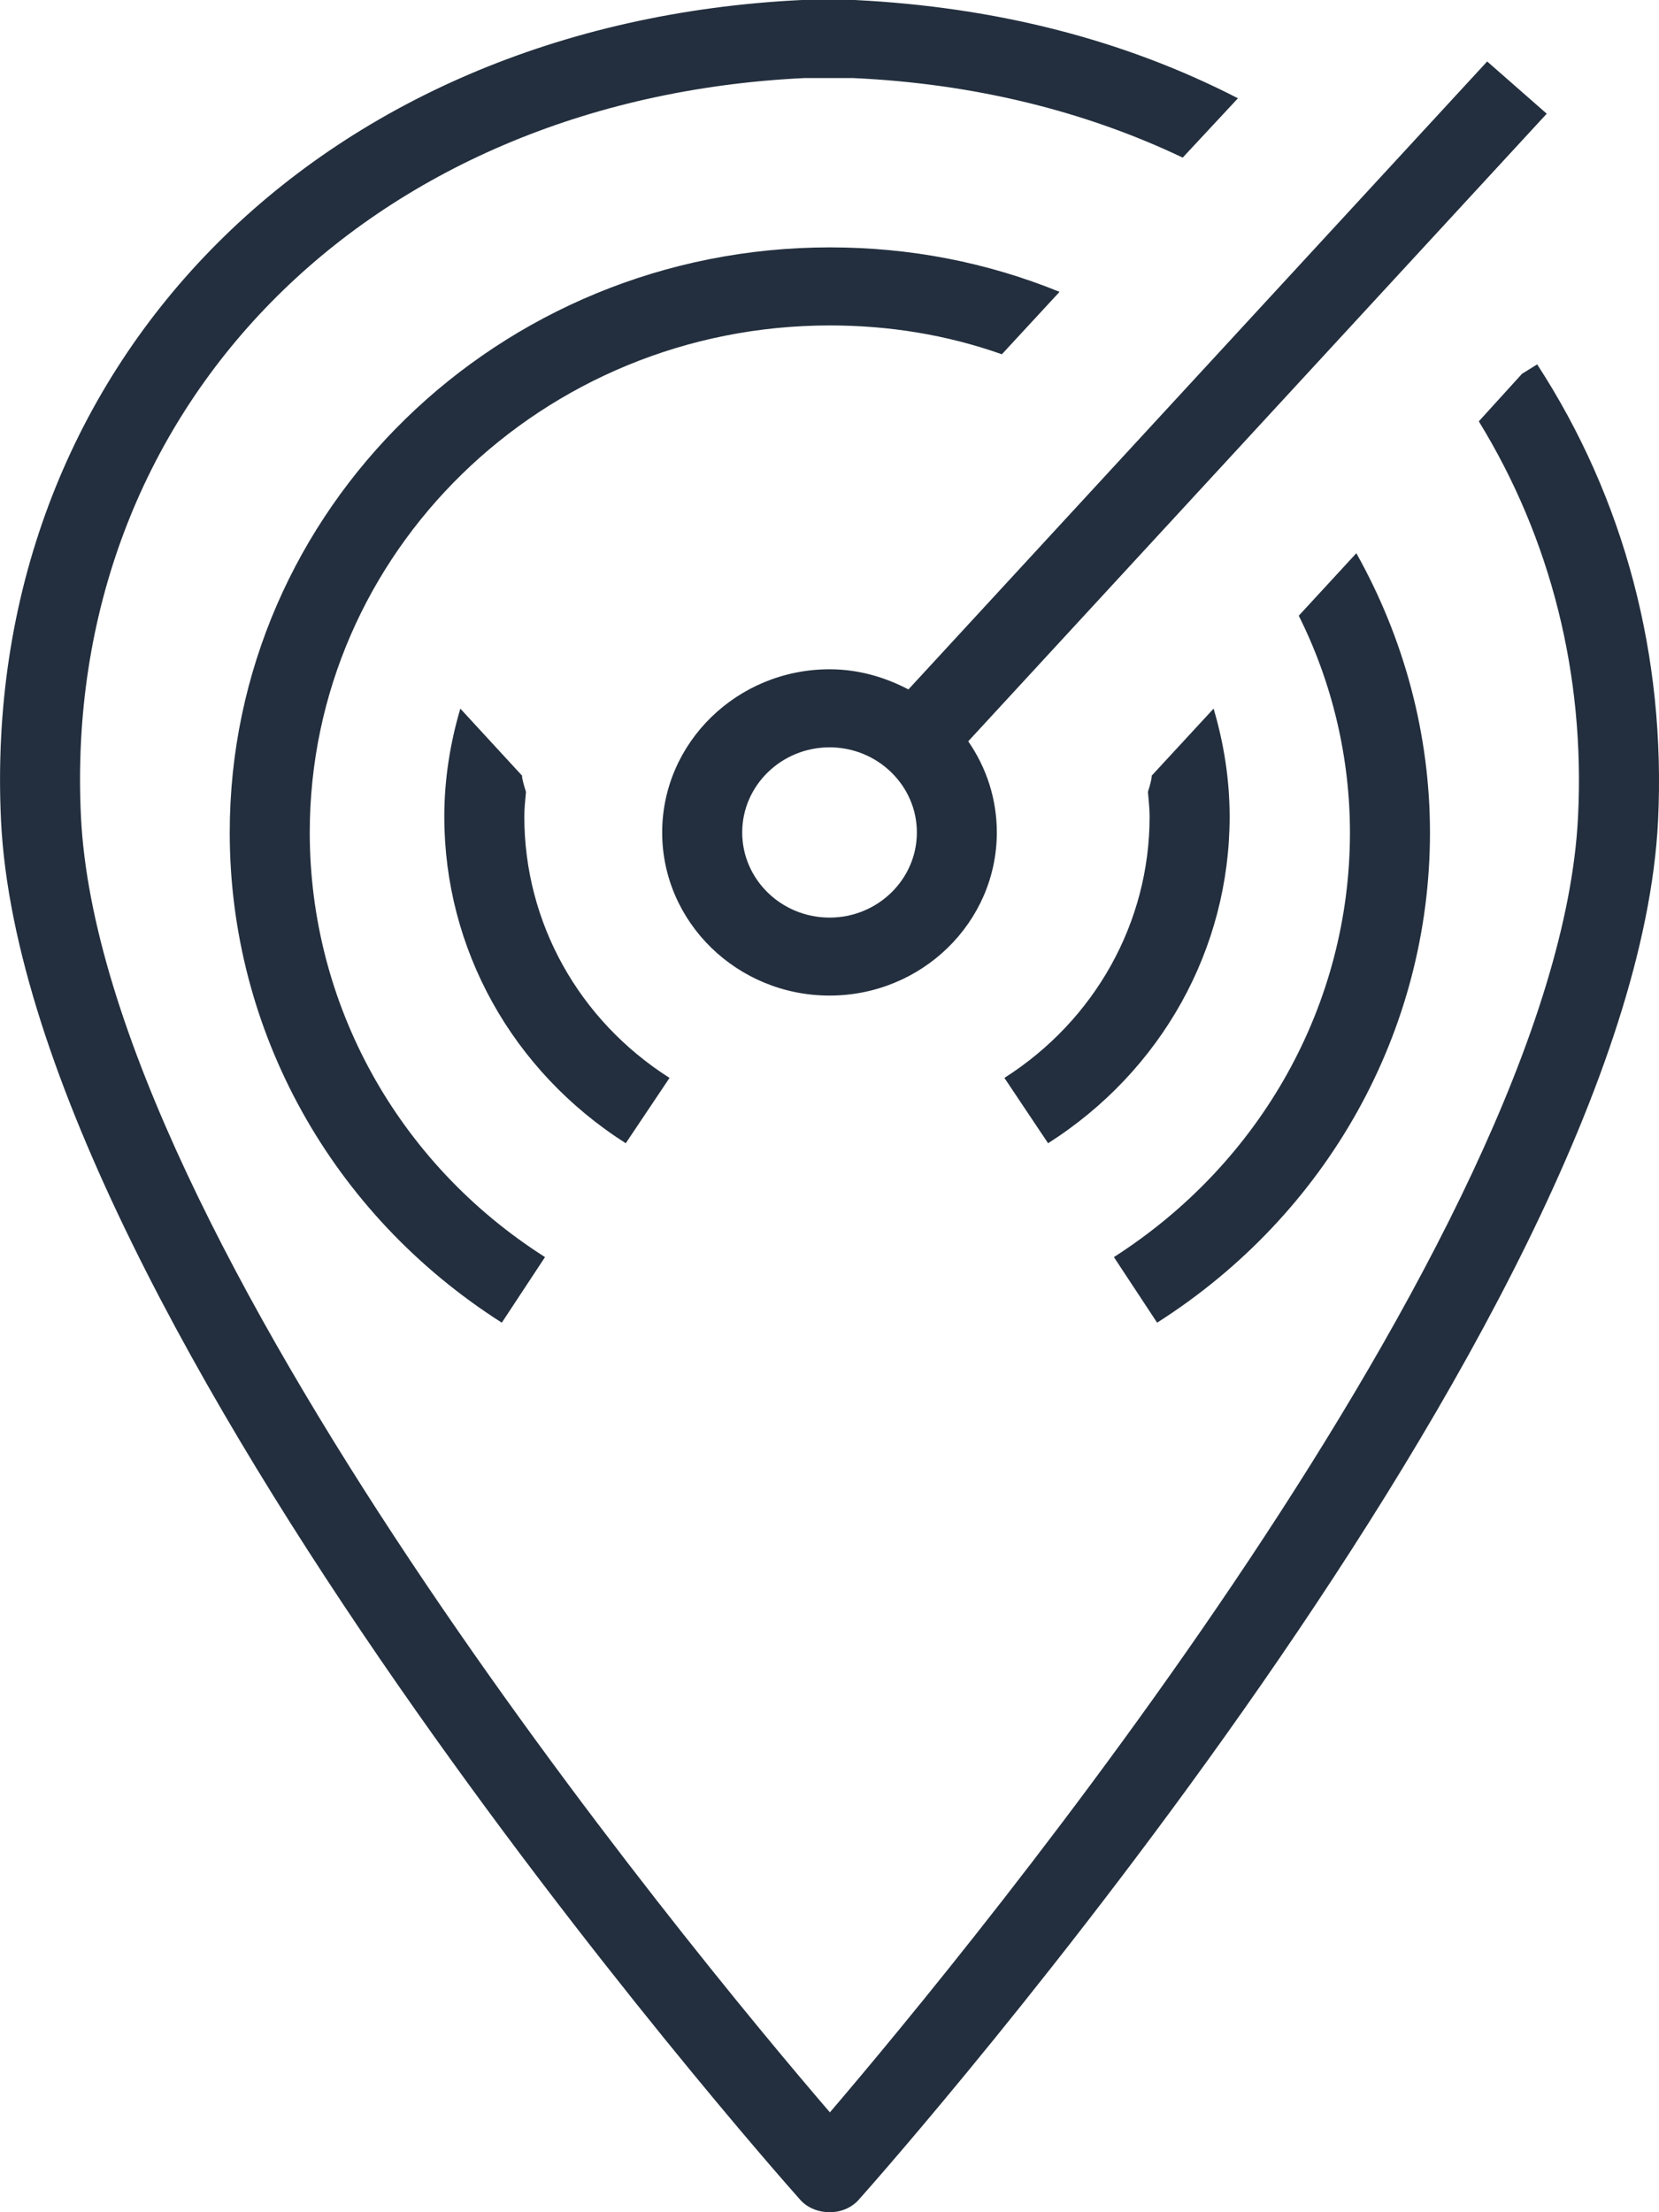 <?xml version="1.0" encoding="UTF-8"?>
<svg width="21px" height="28px" viewBox="0 0 21 28" version="1.1" xmlns="http://www.w3.org/2000/svg" xmlns:xlink="http://www.w3.org/1999/xlink">
    <!-- Generator: Sketch 59 (86127) - https://sketch.com -->
    <title>AWS-Local-Zones_Icon_32_Squid</title>
    <desc>Created with Sketch.</desc>
    <g id="Page-1" stroke="none" stroke-width="1" fill="none" fill-rule="evenodd">
        <g id="AWS-Compute-Product-Icons_Squid" transform="translate(-86, -1871)" fill="#232F3E">
            <path d="M96.501,1882.614 C95.891,1882.614 95.395,1882.131 95.395,1881.536 C95.395,1880.943 95.891,1880.459 96.501,1880.459 C97.11,1880.459 97.606,1880.943 97.606,1881.536 C97.606,1882.131 97.11,1882.614 96.501,1882.614 L96.501,1882.614 Z M105.579,1872.439 L104.825,1871.778 L97.499,1879.726 C97.199,1879.569 96.863,1879.471 96.501,1879.471 C95.333,1879.471 94.382,1880.398 94.382,1881.536 C94.382,1882.675 95.333,1883.601 96.501,1883.601 C97.668,1883.601 98.618,1882.675 98.618,1881.536 C98.618,1881.11 98.485,1880.713 98.256,1880.383 L105.579,1872.439 Z M91.827,1879.969 C91.696,1880.412 91.624,1880.872 91.624,1881.336 C91.624,1883.008 92.482,1884.554 93.921,1885.47 L94.475,1884.643 C93.323,1883.91 92.637,1882.673 92.637,1881.336 C92.637,1881.23 92.649,1881.126 92.658,1881.023 C92.625,1880.92 92.605,1880.842 92.609,1880.818 L91.827,1879.969 Z M100.578,1880.818 C100.582,1880.842 100.563,1880.92 100.531,1881.023 C100.539,1881.126 100.552,1881.231 100.552,1881.336 C100.552,1882.673 99.864,1883.91 98.714,1884.643 L99.267,1885.47 C100.706,1884.554 101.565,1883.008 101.565,1881.336 C101.565,1880.872 101.493,1880.412 101.362,1879.969 L100.578,1880.818 Z M99.412,1874.694 C98.49,1874.319 97.518,1874.131 96.505,1874.131 C92.311,1874.131 88.908,1877.449 88.908,1881.538 C88.908,1884.047 90.195,1886.368 92.352,1887.741 L92.899,1886.911 C91.035,1885.726 89.921,1883.711 89.921,1881.538 C89.921,1877.993 92.869,1875.119 96.505,1875.119 C97.254,1875.119 97.983,1875.237 98.682,1875.484 L99.412,1874.694 Z M103.169,1878.002 C103.778,1879.089 104.101,1880.304 104.101,1881.538 C104.101,1884.047 102.805,1886.368 100.647,1887.741 L100.1,1886.911 C101.965,1885.716 103.088,1883.711 103.088,1881.538 C103.088,1880.59 102.865,1879.642 102.44,1878.793 L103.169,1878.002 Z M100.971,1872.995 C99.727,1872.402 98.318,1872.057 96.798,1871.988 L96.182,1871.988 C90.63,1872.254 86.772,1876.185 87.025,1881.341 C87.288,1886.654 94.712,1895.652 96.505,1897.736 C98.287,1895.652 105.712,1886.644 105.975,1881.341 C106.066,1879.543 105.63,1877.815 104.719,1876.333 L105.266,1875.731 L105.458,1875.612 C106.563,1877.311 107.089,1879.306 106.988,1881.39 C106.674,1887.731 97.285,1898.378 96.879,1898.832 C96.788,1898.941 96.647,1899 96.505,1899 C96.353,1899 96.211,1898.941 96.12,1898.832 C95.715,1898.378 86.325,1887.731 86.013,1881.39 C85.738,1875.662 90.002,1871.296 96.15,1871 L96.819,1871 C98.611,1871.089 100.233,1871.504 101.67,1872.244 L100.971,1872.995 Z" id="AWS-Local-Zones_Icon_32_Squid"></path>
        </g>
    </g>
</svg>